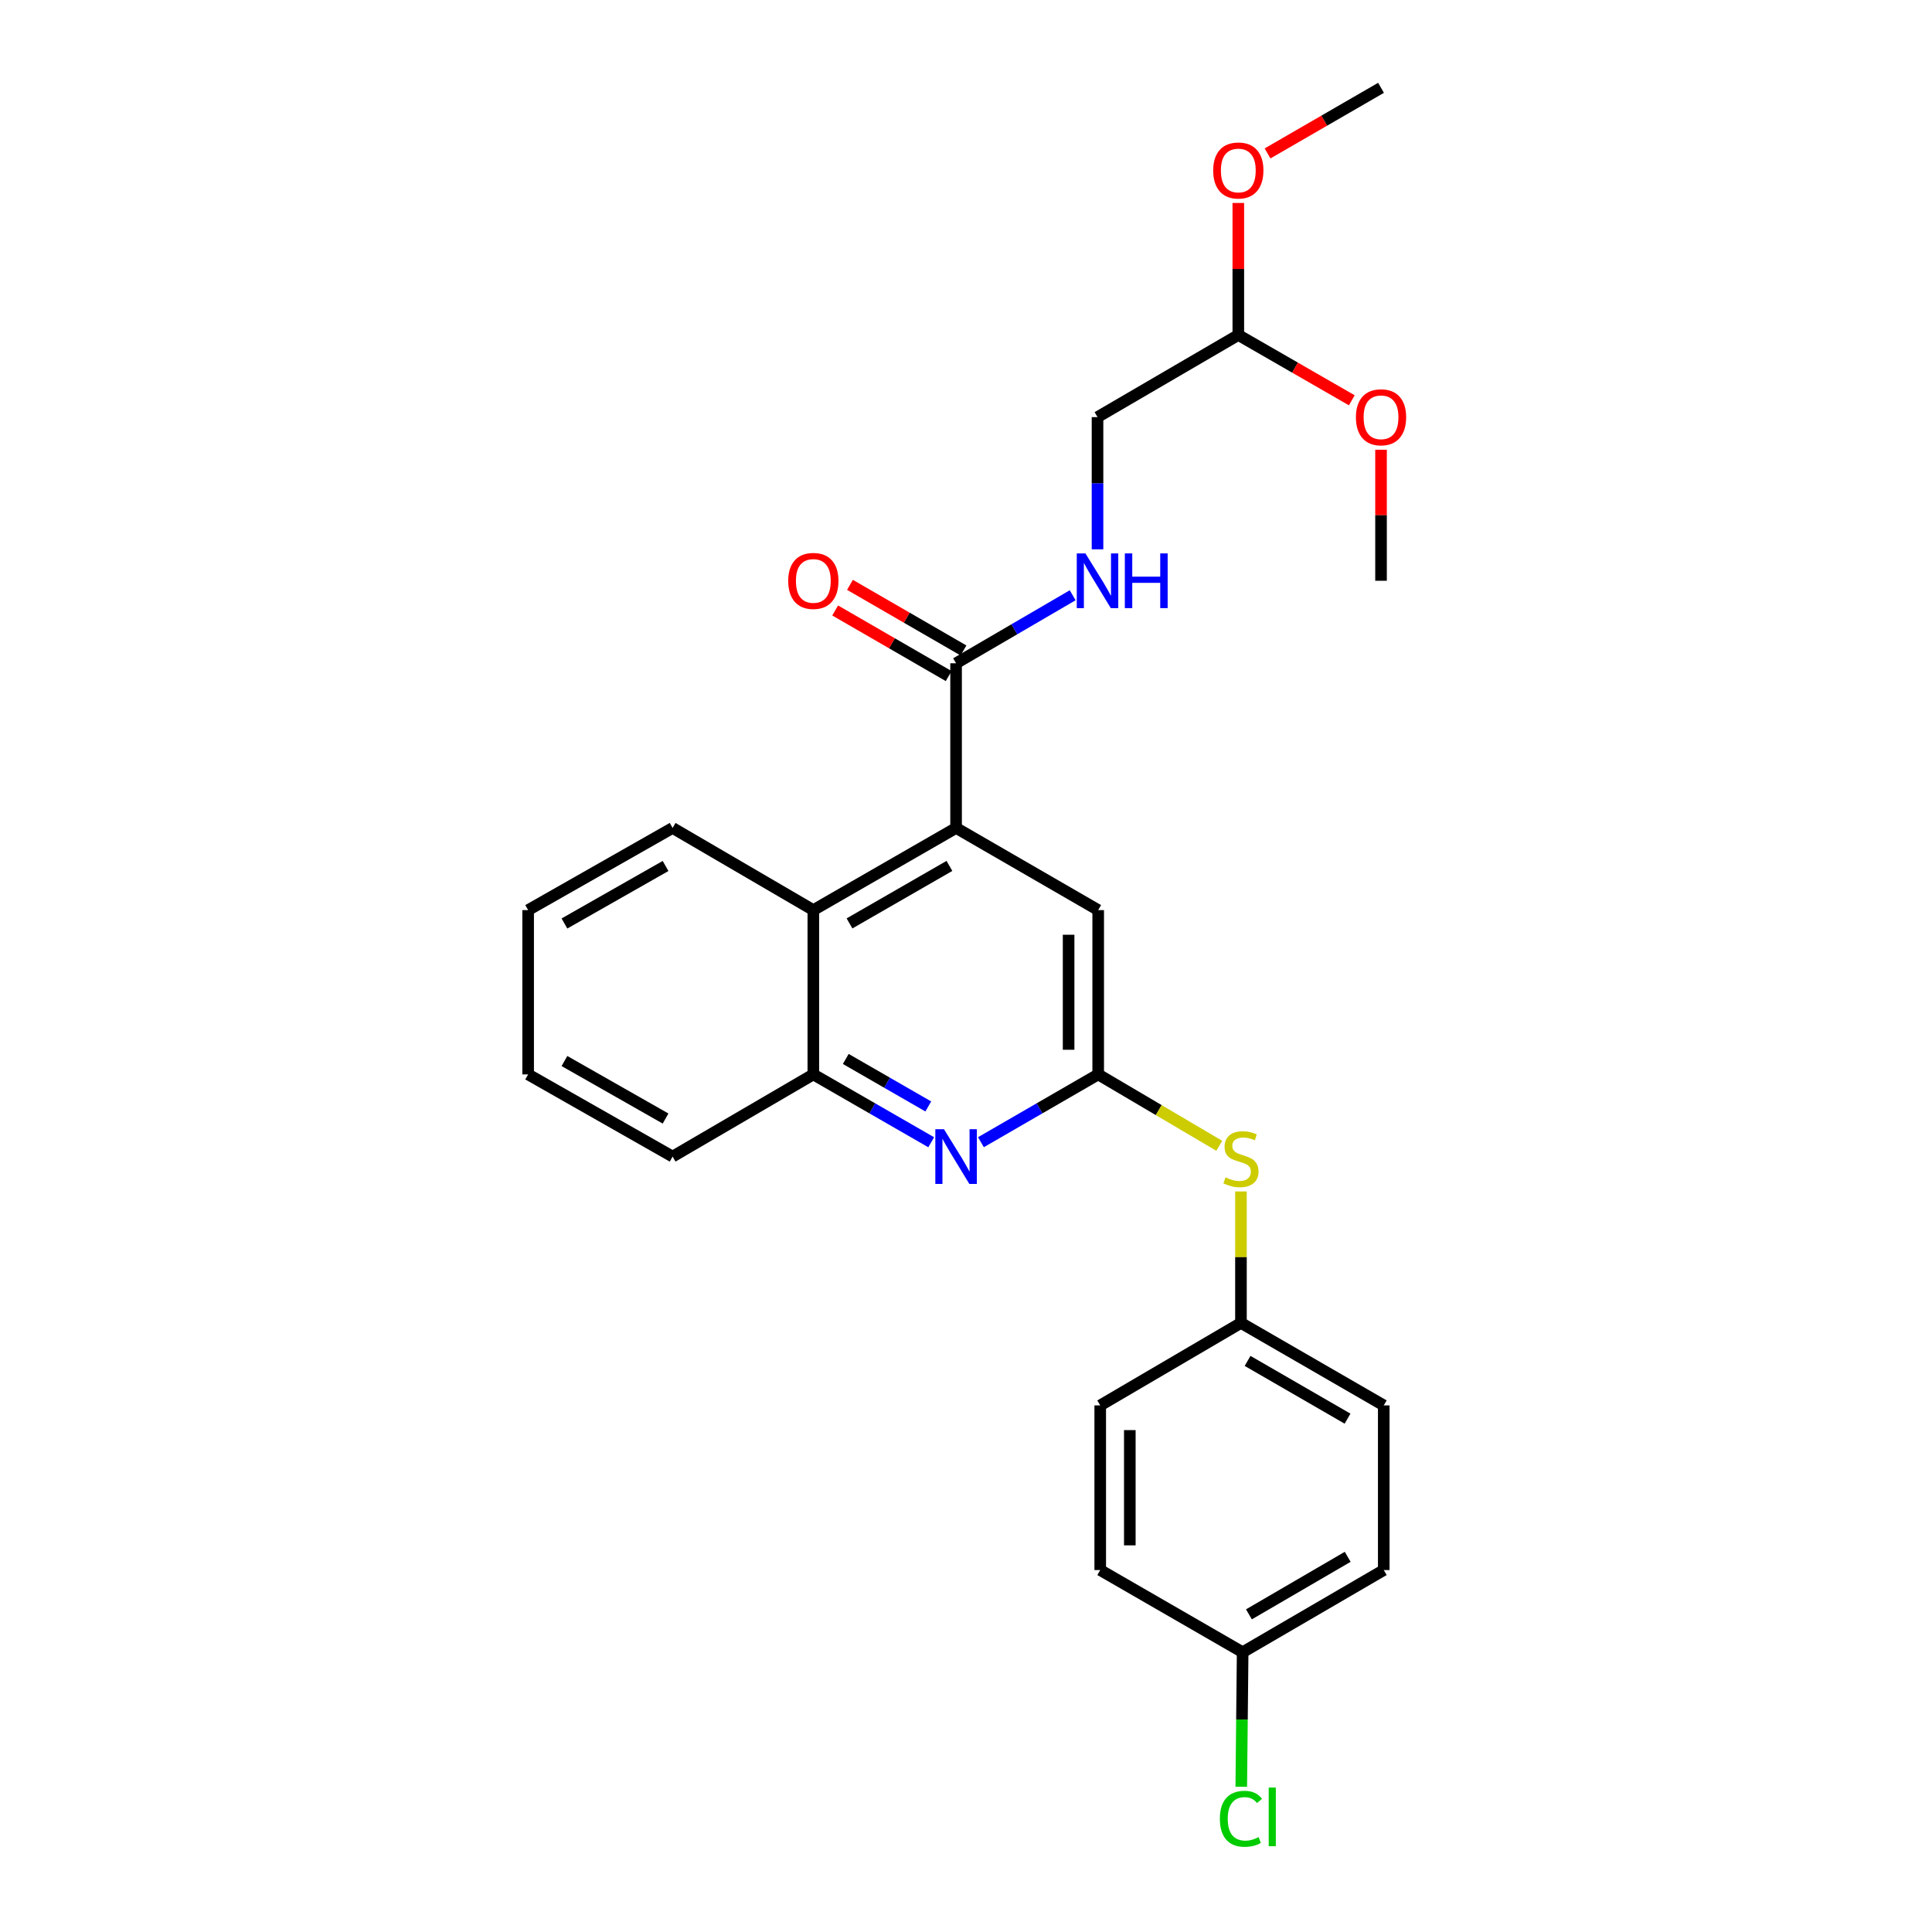 <?xml version='1.0' encoding='iso-8859-1'?>
<svg version='1.1' baseProfile='full'
              xmlns='http://www.w3.org/2000/svg'
                      xmlns:rdkit='http://www.rdkit.org/xml'
                      xmlns:xlink='http://www.w3.org/1999/xlink'
                  xml:space='preserve'
width='1000px' height='1000px' viewBox='0 0 1000 1000'>
<!-- END OF HEADER -->
<rect style='opacity:1.0;fill:#FFFFFF;stroke:none' width='1000' height='1000' x='0' y='0'> </rect>
<path class='bond-2' d='M 494.866,428.545 L 494.866,343.309' style='fill:none;fill-rule:evenodd;stroke:#000000;stroke-width:6px;stroke-linecap:butt;stroke-linejoin:miter;stroke-opacity:1' />
<path class='bond-3' d='M 494.866,428.545 L 420.979,471.065' style='fill:none;fill-rule:evenodd;stroke:#000000;stroke-width:6px;stroke-linecap:butt;stroke-linejoin:miter;stroke-opacity:1' />
<path class='bond-3' d='M 491.421,448.196 L 439.7,477.96' style='fill:none;fill-rule:evenodd;stroke:#000000;stroke-width:6px;stroke-linecap:butt;stroke-linejoin:miter;stroke-opacity:1' />
<path class='bond-5' d='M 494.866,428.545 L 568.422,471.065' style='fill:none;fill-rule:evenodd;stroke:#000000;stroke-width:6px;stroke-linecap:butt;stroke-linejoin:miter;stroke-opacity:1' />
<path class='bond-0' d='M 507.731,591.205 L 538.076,573.66' style='fill:none;fill-rule:evenodd;stroke:#0000FF;stroke-width:6px;stroke-linecap:butt;stroke-linejoin:miter;stroke-opacity:1' />
<path class='bond-0' d='M 538.076,573.66 L 568.422,556.114' style='fill:none;fill-rule:evenodd;stroke:#000000;stroke-width:6px;stroke-linecap:butt;stroke-linejoin:miter;stroke-opacity:1' />
<path class='bond-26' d='M 481.995,591.235 L 451.487,573.674' style='fill:none;fill-rule:evenodd;stroke:#0000FF;stroke-width:6px;stroke-linecap:butt;stroke-linejoin:miter;stroke-opacity:1' />
<path class='bond-26' d='M 451.487,573.674 L 420.979,556.114' style='fill:none;fill-rule:evenodd;stroke:#000000;stroke-width:6px;stroke-linecap:butt;stroke-linejoin:miter;stroke-opacity:1' />
<path class='bond-26' d='M 480.482,572.695 L 459.126,560.403' style='fill:none;fill-rule:evenodd;stroke:#0000FF;stroke-width:6px;stroke-linecap:butt;stroke-linejoin:miter;stroke-opacity:1' />
<path class='bond-26' d='M 459.126,560.403 L 437.771,548.11' style='fill:none;fill-rule:evenodd;stroke:#000000;stroke-width:6px;stroke-linecap:butt;stroke-linejoin:miter;stroke-opacity:1' />
<path class='bond-1' d='M 568.422,556.114 L 568.422,471.065' style='fill:none;fill-rule:evenodd;stroke:#000000;stroke-width:6px;stroke-linecap:butt;stroke-linejoin:miter;stroke-opacity:1' />
<path class='bond-1' d='M 553.109,543.357 L 553.109,483.823' style='fill:none;fill-rule:evenodd;stroke:#000000;stroke-width:6px;stroke-linecap:butt;stroke-linejoin:miter;stroke-opacity:1' />
<path class='bond-7' d='M 568.422,556.114 L 599.758,574.589' style='fill:none;fill-rule:evenodd;stroke:#000000;stroke-width:6px;stroke-linecap:butt;stroke-linejoin:miter;stroke-opacity:1' />
<path class='bond-7' d='M 599.758,574.589 L 631.093,593.063' style='fill:none;fill-rule:evenodd;stroke:#CCCC00;stroke-width:6px;stroke-linecap:butt;stroke-linejoin:miter;stroke-opacity:1' />
<path class='bond-6' d='M 494.866,343.309 L 525.04,325.706' style='fill:none;fill-rule:evenodd;stroke:#000000;stroke-width:6px;stroke-linecap:butt;stroke-linejoin:miter;stroke-opacity:1' />
<path class='bond-6' d='M 525.04,325.706 L 555.214,308.103' style='fill:none;fill-rule:evenodd;stroke:#0000FF;stroke-width:6px;stroke-linecap:butt;stroke-linejoin:miter;stroke-opacity:1' />
<path class='bond-8' d='M 498.698,336.68 L 469.321,319.7' style='fill:none;fill-rule:evenodd;stroke:#000000;stroke-width:6px;stroke-linecap:butt;stroke-linejoin:miter;stroke-opacity:1' />
<path class='bond-8' d='M 469.321,319.7 L 439.944,302.72' style='fill:none;fill-rule:evenodd;stroke:#FF0000;stroke-width:6px;stroke-linecap:butt;stroke-linejoin:miter;stroke-opacity:1' />
<path class='bond-8' d='M 491.035,349.938 L 461.658,332.958' style='fill:none;fill-rule:evenodd;stroke:#000000;stroke-width:6px;stroke-linecap:butt;stroke-linejoin:miter;stroke-opacity:1' />
<path class='bond-8' d='M 461.658,332.958 L 432.281,315.978' style='fill:none;fill-rule:evenodd;stroke:#FF0000;stroke-width:6px;stroke-linecap:butt;stroke-linejoin:miter;stroke-opacity:1' />
<path class='bond-4' d='M 420.979,471.065 L 420.979,556.114' style='fill:none;fill-rule:evenodd;stroke:#000000;stroke-width:6px;stroke-linecap:butt;stroke-linejoin:miter;stroke-opacity:1' />
<path class='bond-20' d='M 420.979,471.065 L 348.138,428.545' style='fill:none;fill-rule:evenodd;stroke:#000000;stroke-width:6px;stroke-linecap:butt;stroke-linejoin:miter;stroke-opacity:1' />
<path class='bond-21' d='M 420.979,556.114 L 348.138,598.643' style='fill:none;fill-rule:evenodd;stroke:#000000;stroke-width:6px;stroke-linecap:butt;stroke-linejoin:miter;stroke-opacity:1' />
<path class='bond-11' d='M 568.073,284.324 L 568.073,250.113' style='fill:none;fill-rule:evenodd;stroke:#0000FF;stroke-width:6px;stroke-linecap:butt;stroke-linejoin:miter;stroke-opacity:1' />
<path class='bond-11' d='M 568.073,250.113 L 568.073,215.901' style='fill:none;fill-rule:evenodd;stroke:#000000;stroke-width:6px;stroke-linecap:butt;stroke-linejoin:miter;stroke-opacity:1' />
<path class='bond-9' d='M 642.318,616.687 L 642.318,650.713' style='fill:none;fill-rule:evenodd;stroke:#CCCC00;stroke-width:6px;stroke-linecap:butt;stroke-linejoin:miter;stroke-opacity:1' />
<path class='bond-9' d='M 642.318,650.713 L 642.318,684.739' style='fill:none;fill-rule:evenodd;stroke:#000000;stroke-width:6px;stroke-linecap:butt;stroke-linejoin:miter;stroke-opacity:1' />
<path class='bond-14' d='M 642.318,684.739 L 569.477,727.437' style='fill:none;fill-rule:evenodd;stroke:#000000;stroke-width:6px;stroke-linecap:butt;stroke-linejoin:miter;stroke-opacity:1' />
<path class='bond-15' d='M 642.318,684.739 L 716.23,727.437' style='fill:none;fill-rule:evenodd;stroke:#000000;stroke-width:6px;stroke-linecap:butt;stroke-linejoin:miter;stroke-opacity:1' />
<path class='bond-15' d='M 645.744,704.403 L 697.483,734.292' style='fill:none;fill-rule:evenodd;stroke:#000000;stroke-width:6px;stroke-linecap:butt;stroke-linejoin:miter;stroke-opacity:1' />
<path class='bond-10' d='M 640.948,173.39 L 568.073,215.901' style='fill:none;fill-rule:evenodd;stroke:#000000;stroke-width:6px;stroke-linecap:butt;stroke-linejoin:miter;stroke-opacity:1' />
<path class='bond-18' d='M 640.948,173.39 L 640.948,139.221' style='fill:none;fill-rule:evenodd;stroke:#000000;stroke-width:6px;stroke-linecap:butt;stroke-linejoin:miter;stroke-opacity:1' />
<path class='bond-18' d='M 640.948,139.221 L 640.948,105.053' style='fill:none;fill-rule:evenodd;stroke:#FF0000;stroke-width:6px;stroke-linecap:butt;stroke-linejoin:miter;stroke-opacity:1' />
<path class='bond-19' d='M 640.948,173.39 L 670.318,190.292' style='fill:none;fill-rule:evenodd;stroke:#000000;stroke-width:6px;stroke-linecap:butt;stroke-linejoin:miter;stroke-opacity:1' />
<path class='bond-19' d='M 670.318,190.292 L 699.687,207.194' style='fill:none;fill-rule:evenodd;stroke:#FF0000;stroke-width:6px;stroke-linecap:butt;stroke-linejoin:miter;stroke-opacity:1' />
<path class='bond-12' d='M 643.194,855.194 L 716.23,812.657' style='fill:none;fill-rule:evenodd;stroke:#000000;stroke-width:6px;stroke-linecap:butt;stroke-linejoin:miter;stroke-opacity:1' />
<path class='bond-12' d='M 646.443,835.581 L 697.568,805.804' style='fill:none;fill-rule:evenodd;stroke:#000000;stroke-width:6px;stroke-linecap:butt;stroke-linejoin:miter;stroke-opacity:1' />
<path class='bond-13' d='M 643.194,855.194 L 642.836,890.012' style='fill:none;fill-rule:evenodd;stroke:#000000;stroke-width:6px;stroke-linecap:butt;stroke-linejoin:miter;stroke-opacity:1' />
<path class='bond-13' d='M 642.836,890.012 L 642.478,924.831' style='fill:none;fill-rule:evenodd;stroke:#00CC00;stroke-width:6px;stroke-linecap:butt;stroke-linejoin:miter;stroke-opacity:1' />
<path class='bond-28' d='M 643.194,855.194 L 569.477,812.657' style='fill:none;fill-rule:evenodd;stroke:#000000;stroke-width:6px;stroke-linecap:butt;stroke-linejoin:miter;stroke-opacity:1' />
<path class='bond-17' d='M 569.477,727.437 L 569.477,812.657' style='fill:none;fill-rule:evenodd;stroke:#000000;stroke-width:6px;stroke-linecap:butt;stroke-linejoin:miter;stroke-opacity:1' />
<path class='bond-17' d='M 584.79,740.22 L 584.79,799.874' style='fill:none;fill-rule:evenodd;stroke:#000000;stroke-width:6px;stroke-linecap:butt;stroke-linejoin:miter;stroke-opacity:1' />
<path class='bond-16' d='M 716.23,727.437 L 716.23,812.657' style='fill:none;fill-rule:evenodd;stroke:#000000;stroke-width:6px;stroke-linecap:butt;stroke-linejoin:miter;stroke-opacity:1' />
<path class='bond-22' d='M 656.081,79.413 L 685.45,62.434' style='fill:none;fill-rule:evenodd;stroke:#FF0000;stroke-width:6px;stroke-linecap:butt;stroke-linejoin:miter;stroke-opacity:1' />
<path class='bond-22' d='M 685.45,62.434 L 714.818,45.455' style='fill:none;fill-rule:evenodd;stroke:#000000;stroke-width:6px;stroke-linecap:butt;stroke-linejoin:miter;stroke-opacity:1' />
<path class='bond-23' d='M 714.818,232.779 L 714.818,266.69' style='fill:none;fill-rule:evenodd;stroke:#FF0000;stroke-width:6px;stroke-linecap:butt;stroke-linejoin:miter;stroke-opacity:1' />
<path class='bond-23' d='M 714.818,266.69 L 714.818,300.602' style='fill:none;fill-rule:evenodd;stroke:#000000;stroke-width:6px;stroke-linecap:butt;stroke-linejoin:miter;stroke-opacity:1' />
<path class='bond-24' d='M 348.138,428.545 L 273.366,471.065' style='fill:none;fill-rule:evenodd;stroke:#000000;stroke-width:6px;stroke-linecap:butt;stroke-linejoin:miter;stroke-opacity:1' />
<path class='bond-24' d='M 344.492,448.235 L 292.152,477.999' style='fill:none;fill-rule:evenodd;stroke:#000000;stroke-width:6px;stroke-linecap:butt;stroke-linejoin:miter;stroke-opacity:1' />
<path class='bond-27' d='M 348.138,598.643 L 273.366,556.114' style='fill:none;fill-rule:evenodd;stroke:#000000;stroke-width:6px;stroke-linecap:butt;stroke-linejoin:miter;stroke-opacity:1' />
<path class='bond-27' d='M 344.494,578.953 L 292.153,549.183' style='fill:none;fill-rule:evenodd;stroke:#000000;stroke-width:6px;stroke-linecap:butt;stroke-linejoin:miter;stroke-opacity:1' />
<path class='bond-25' d='M 273.366,471.065 L 273.366,556.114' style='fill:none;fill-rule:evenodd;stroke:#000000;stroke-width:6px;stroke-linecap:butt;stroke-linejoin:miter;stroke-opacity:1' />
<path  class='atom-1' d='M 488.606 584.483
L 497.886 599.483
Q 498.806 600.963, 500.286 603.643
Q 501.766 606.323, 501.846 606.483
L 501.846 584.483
L 505.606 584.483
L 505.606 612.803
L 501.726 612.803
L 491.766 596.403
Q 490.606 594.483, 489.366 592.283
Q 488.166 590.083, 487.806 589.403
L 487.806 612.803
L 484.126 612.803
L 484.126 584.483
L 488.606 584.483
' fill='#0000FF'/>
<path  class='atom-7' d='M 561.813 286.442
L 571.093 301.442
Q 572.013 302.922, 573.493 305.602
Q 574.973 308.282, 575.053 308.442
L 575.053 286.442
L 578.813 286.442
L 578.813 314.762
L 574.933 314.762
L 564.973 298.362
Q 563.813 296.442, 562.573 294.242
Q 561.373 292.042, 561.013 291.362
L 561.013 314.762
L 557.333 314.762
L 557.333 286.442
L 561.813 286.442
' fill='#0000FF'/>
<path  class='atom-7' d='M 582.213 286.442
L 586.053 286.442
L 586.053 298.482
L 600.533 298.482
L 600.533 286.442
L 604.373 286.442
L 604.373 314.762
L 600.533 314.762
L 600.533 301.682
L 586.053 301.682
L 586.053 314.762
L 582.213 314.762
L 582.213 286.442
' fill='#0000FF'/>
<path  class='atom-8' d='M 634.318 609.401
Q 634.638 609.521, 635.958 610.081
Q 637.278 610.641, 638.718 611.001
Q 640.198 611.321, 641.638 611.321
Q 644.318 611.321, 645.878 610.041
Q 647.438 608.721, 647.438 606.441
Q 647.438 604.881, 646.638 603.921
Q 645.878 602.961, 644.678 602.441
Q 643.478 601.921, 641.478 601.321
Q 638.958 600.561, 637.438 599.841
Q 635.958 599.121, 634.878 597.601
Q 633.838 596.081, 633.838 593.521
Q 633.838 589.961, 636.238 587.761
Q 638.678 585.561, 643.478 585.561
Q 646.758 585.561, 650.478 587.121
L 649.558 590.201
Q 646.158 588.801, 643.598 588.801
Q 640.838 588.801, 639.318 589.961
Q 637.798 591.081, 637.838 593.041
Q 637.838 594.561, 638.598 595.481
Q 639.398 596.401, 640.518 596.921
Q 641.678 597.441, 643.598 598.041
Q 646.158 598.841, 647.678 599.641
Q 649.198 600.441, 650.278 602.081
Q 651.398 603.681, 651.398 606.441
Q 651.398 610.361, 648.758 612.481
Q 646.158 614.561, 641.798 614.561
Q 639.278 614.561, 637.358 614.001
Q 635.478 613.481, 633.238 612.561
L 634.318 609.401
' fill='#CCCC00'/>
<path  class='atom-9' d='M 407.979 300.682
Q 407.979 293.882, 411.339 290.082
Q 414.699 286.282, 420.979 286.282
Q 427.259 286.282, 430.619 290.082
Q 433.979 293.882, 433.979 300.682
Q 433.979 307.562, 430.579 311.482
Q 427.179 315.362, 420.979 315.362
Q 414.739 315.362, 411.339 311.482
Q 407.979 307.602, 407.979 300.682
M 420.979 312.162
Q 425.299 312.162, 427.619 309.282
Q 429.979 306.362, 429.979 300.682
Q 429.979 295.122, 427.619 292.322
Q 425.299 289.482, 420.979 289.482
Q 416.659 289.482, 414.299 292.282
Q 411.979 295.082, 411.979 300.682
Q 411.979 306.402, 414.299 309.282
Q 416.659 312.162, 420.979 312.162
' fill='#FF0000'/>
<path  class='atom-14' d='M 631.398 941.402
Q 631.398 934.362, 634.678 930.682
Q 637.998 926.962, 644.278 926.962
Q 650.118 926.962, 653.238 931.082
L 650.598 933.242
Q 648.318 930.242, 644.278 930.242
Q 639.998 930.242, 637.718 933.122
Q 635.478 935.962, 635.478 941.402
Q 635.478 947.002, 637.798 949.882
Q 640.158 952.762, 644.718 952.762
Q 647.838 952.762, 651.478 950.882
L 652.598 953.882
Q 651.118 954.842, 648.878 955.402
Q 646.638 955.962, 644.158 955.962
Q 637.998 955.962, 634.678 952.202
Q 631.398 948.442, 631.398 941.402
' fill='#00CC00'/>
<path  class='atom-14' d='M 656.678 925.242
L 660.358 925.242
L 660.358 955.602
L 656.678 955.602
L 656.678 925.242
' fill='#00CC00'/>
<path  class='atom-19' d='M 627.948 88.242
Q 627.948 81.442, 631.308 77.642
Q 634.668 73.842, 640.948 73.842
Q 647.228 73.842, 650.588 77.642
Q 653.948 81.442, 653.948 88.242
Q 653.948 95.122, 650.548 99.042
Q 647.148 102.922, 640.948 102.922
Q 634.708 102.922, 631.308 99.042
Q 627.948 95.162, 627.948 88.242
M 640.948 99.722
Q 645.268 99.722, 647.588 96.842
Q 649.948 93.922, 649.948 88.242
Q 649.948 82.682, 647.588 79.882
Q 645.268 77.042, 640.948 77.042
Q 636.628 77.042, 634.268 79.842
Q 631.948 82.642, 631.948 88.242
Q 631.948 93.962, 634.268 96.842
Q 636.628 99.722, 640.948 99.722
' fill='#FF0000'/>
<path  class='atom-20' d='M 701.818 215.981
Q 701.818 209.181, 705.178 205.381
Q 708.538 201.581, 714.818 201.581
Q 721.098 201.581, 724.458 205.381
Q 727.818 209.181, 727.818 215.981
Q 727.818 222.861, 724.418 226.781
Q 721.018 230.661, 714.818 230.661
Q 708.578 230.661, 705.178 226.781
Q 701.818 222.901, 701.818 215.981
M 714.818 227.461
Q 719.138 227.461, 721.458 224.581
Q 723.818 221.661, 723.818 215.981
Q 723.818 210.421, 721.458 207.621
Q 719.138 204.781, 714.818 204.781
Q 710.498 204.781, 708.138 207.581
Q 705.818 210.381, 705.818 215.981
Q 705.818 221.701, 708.138 224.581
Q 710.498 227.461, 714.818 227.461
' fill='#FF0000'/>
</svg>

